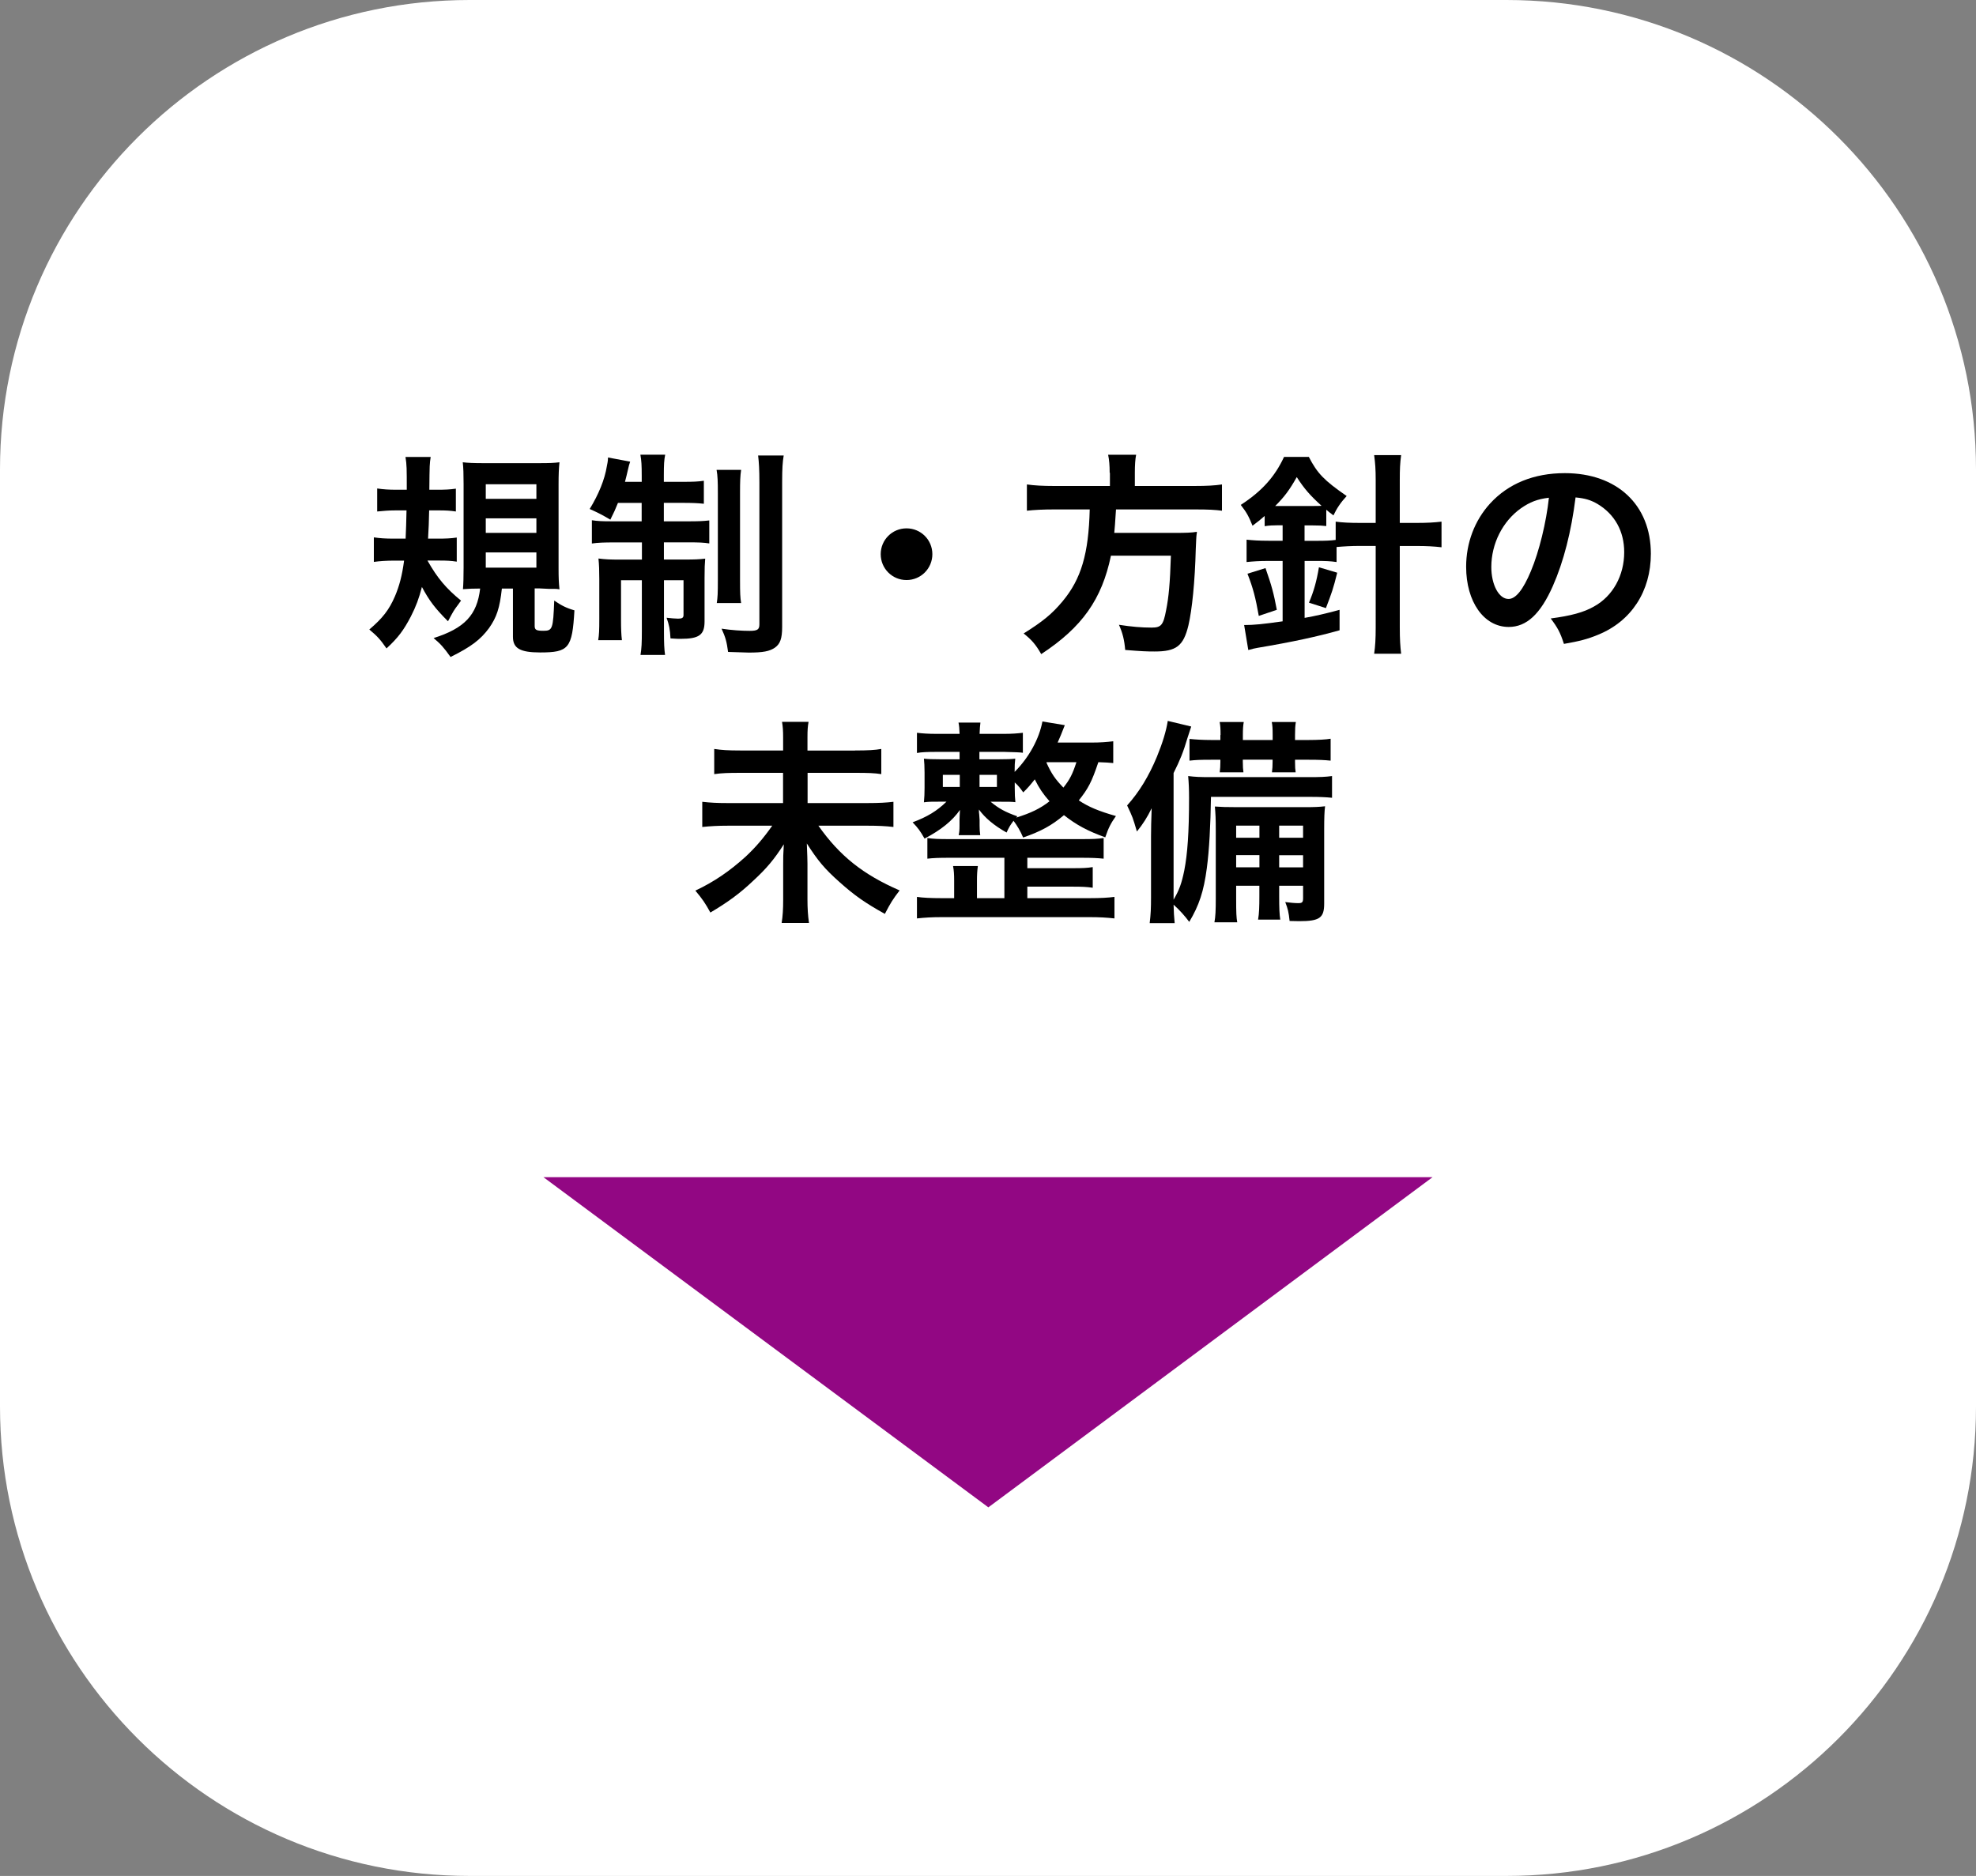 <?xml version="1.0" encoding="utf-8"?>
<!-- Generator: Adobe Illustrator 27.6.1, SVG Export Plug-In . SVG Version: 6.00 Build 0)  -->
<svg version="1.1" id="レイヤー_1" xmlns="http://www.w3.org/2000/svg" xmlns:xlink="http://www.w3.org/1999/xlink" x="0px"
	 y="0px" viewBox="0 0 309.15 293.56" style="enable-background:new 0 0 309.15 293.56;" xml:space="preserve">
<rect x="0" y="0" width="309.15" height="293.56" fill="#808080" stroke="none"/>
<style type="text/css">
	.st0{fill:#FFFFFF;}
	.st1{fill:#920783;}
</style>
<path class="st0" d="M235.68,293.56H73.47C32.89,293.56,0,260.67,0,220.09V73.47C0,32.89,32.89,0,73.47,0h162.21
	c40.58,0,73.47,32.89,73.47,73.47v146.62C309.15,260.67,276.26,293.56,235.68,293.56z"/>
<g>
	<g>
		<path d="M66.89,87.74c1.56,2.75,2.89,4.32,5.24,6.25c-0.21,0.27-0.34,0.48-0.44,0.61c-0.71,0.95-0.71,0.95-1.6,2.62
			c-2.01-2.01-2.92-3.2-4.08-5.37c-0.44,1.73-0.92,3.03-1.73,4.62c-1.12,2.14-1.97,3.3-3.81,5c-0.99-1.43-1.43-1.9-2.69-2.96
			c2.07-1.77,3.09-3.06,4.01-5.2c0.68-1.6,1.12-3.23,1.43-5.58h-1.53c-1.19,0-2.28,0.07-3.2,0.2v-3.84c0.92,0.14,1.84,0.2,3.03,0.2
			h1.94c0.07-1.5,0.1-2.52,0.14-4.42h-1.73c-0.99,0-1.84,0.07-2.86,0.17v-3.6c0.95,0.14,1.8,0.2,3.03,0.2h1.6
			c0-3.33,0-3.88-0.2-5.13h3.94c-0.17,1.12-0.17,1.12-0.21,5.13h1.19c1.19,0,2.01-0.03,2.96-0.17v3.57
			c-0.92-0.14-1.63-0.17-2.65-0.17h-1.53c-0.04,1.94-0.07,2.65-0.17,4.42h1.53c1.16,0,2.04-0.03,2.96-0.17v3.77
			c-0.92-0.14-1.63-0.17-2.65-0.17H66.89z M78.52,92.1c-0.34,3.09-0.82,4.49-2.01,6.19c-1.33,1.8-2.79,2.92-6.02,4.52
			c-1.09-1.53-1.56-2.04-2.65-2.96c4.83-1.53,6.8-3.6,7.28-7.75c-0.95,0-1.87,0.03-2.69,0.1c0.07-0.85,0.1-1.9,0.1-3.37V75.71
			c0-1.43-0.03-2.58-0.13-3.37c0.78,0.1,1.73,0.14,3.26,0.14h8.57c1.84,0,2.41-0.03,3.3-0.14c-0.1,0.95-0.14,1.9-0.14,3.43v13.19
			c0,1.39,0.03,2.21,0.14,3.26c-0.41-0.07-0.51-0.07-0.99-0.07c-0.24,0-0.48,0-0.68,0c-0.82-0.03-1.36-0.07-1.43-0.07h-0.78v5.88
			c0,0.61,0.27,0.75,1.36,0.75c1.43,0,1.53-0.27,1.7-4.73c1.09,0.75,1.87,1.16,3.16,1.53c-0.34,5.95-0.88,6.59-5.37,6.59
			c-3.13,0-4.25-0.65-4.25-2.45V92.1H78.52z M76,78.06h7.92v-2.28H76V78.06z M76,83.39h7.92v-2.28H76V83.39z M76,88.83h7.92v-2.38
			H76V88.83z"/>
		<path d="M96.68,78.7c-0.41,1.02-0.61,1.46-1.19,2.62c-1.32-0.78-1.94-1.09-3.23-1.67c1.39-2.28,2.35-4.59,2.69-6.73
			c0.17-0.82,0.17-1.02,0.17-1.33l3.47,0.65c-0.1,0.27-0.27,0.85-0.37,1.36c-0.07,0.37-0.27,1.12-0.44,1.8h2.62v-0.95
			c0-1.63-0.04-2.35-0.21-3.3h3.88c-0.17,0.85-0.21,1.56-0.21,3.23v1.02h2.89c1.67,0,2.48-0.03,3.37-0.17v3.6
			c-0.95-0.1-1.8-0.14-3.37-0.14h-2.89v2.89h3.98c1.33,0,2.18-0.03,3.13-0.14v3.6c-0.85-0.14-1.63-0.17-3.26-0.17h-3.84v2.69h3.3
			c1.5,0,2.21-0.03,3.16-0.14c-0.07,0.82-0.1,1.5-0.1,3.03v6.8c0,2.11-0.85,2.72-3.77,2.72c-0.3,0-0.61,0-1.56-0.07
			c-0.07-1.39-0.21-2.11-0.61-3.23c0.54,0.07,1.43,0.14,1.8,0.14c0.64,0,0.85-0.14,0.85-0.58V90.8h-3.06v8.02
			c0,1.83,0.04,2.75,0.17,3.67h-3.84c0.17-1.05,0.21-1.9,0.21-3.71V90.8h-3.26v6.08c0,1.46,0.03,2.41,0.14,3.3h-3.71
			c0.14-0.88,0.17-1.5,0.17-3.33V90.6c0-1.33-0.03-2.24-0.13-3.2c1.05,0.14,1.9,0.17,3.3,0.17h3.5v-2.69H96.1
			c-1.56,0-2.55,0.03-3.5,0.17v-3.64c0.88,0.14,1.7,0.17,3.03,0.17h4.76V78.7H96.68z M115.95,73.53c-0.14,0.92-0.17,1.84-0.17,3.54
			v13.7c0,2.04,0.03,2.75,0.17,3.6h-3.81c0.14-0.88,0.17-1.5,0.17-3.64v-13.6c0-1.73-0.03-2.69-0.2-3.6H115.95z M122.61,71.29
			c-0.17,0.99-0.24,2.01-0.24,4.11v22.71c0,1.8-0.31,2.65-1.12,3.23c-0.85,0.58-1.84,0.78-4.11,0.78c-0.17,0-1.22-0.03-3.23-0.1
			c-0.21-1.6-0.41-2.31-1.02-3.64c1.6,0.24,3.16,0.34,4.39,0.34c1.22,0,1.53-0.2,1.53-1.02v-22.2c0-2.04-0.07-3.13-0.2-4.22H122.61z
			"/>
		<path d="M145.87,86.72c0,2.24-1.8,4.05-4.04,4.05s-4.04-1.8-4.04-4.05c0-2.24,1.8-4.04,4.04-4.04S145.87,84.48,145.87,86.72z"/>
		<path d="M173.61,73.98c0-1.12-0.07-2.01-0.24-2.82h4.38c-0.14,0.71-0.2,1.6-0.2,2.82v2.07h9.35c1.9,0,3.13-0.07,4.28-0.24v4.11
			c-1.05-0.14-2.11-0.2-4.15-0.2H174.6c-0.17,2.55-0.17,2.65-0.27,3.67h9.42c1.77,0,2.72-0.03,3.5-0.17c0,0.17,0,0.27-0.03,0.34
			c-0.07,0.51-0.07,0.92-0.14,2.38c-0.13,5.1-0.58,9.48-1.15,11.93c-0.78,3.23-1.9,4.08-5.3,4.08c-1.19,0-1.97-0.03-4.59-0.24
			c-0.13-1.56-0.41-2.69-0.98-3.94c1.97,0.31,3.54,0.44,5.1,0.44c1.5,0,1.84-0.37,2.28-2.72c0.41-2.04,0.61-4.18,0.75-8.53h-9.38
			c-1.43,6.83-4.49,11.18-10.91,15.4c-0.85-1.5-1.5-2.24-2.75-3.23c2.99-1.87,4.45-3.06,6.09-5.03c2.92-3.5,4.08-7.45,4.25-14.38
			h-5.58c-1.7,0-3.09,0.07-4.25,0.2v-4.11c1.22,0.17,2.52,0.24,4.25,0.24h8.74V73.98z"/>
		<path d="M199.93,82.2c-0.78,0-1.39,0.03-2.07,0.14v-1.6c-0.71,0.61-1.02,0.88-1.9,1.53c-0.61-1.5-0.88-2.01-1.84-3.26
			c3.3-2.14,5.34-4.42,6.77-7.51h3.88c1.33,2.58,2.38,3.67,5.92,6.12c-0.92,0.99-1.56,1.94-2.07,3.03
			c-0.54-0.41-0.82-0.61-1.12-0.88v2.55c-0.61-0.07-1.12-0.1-2.11-0.1h-1.29v2.41h2.01c1.19,0,2.07-0.03,2.86-0.14v-2.86
			c1.02,0.14,2.18,0.2,3.81,0.2h2.45v-6.7c0-1.67-0.07-2.62-0.24-3.91h4.22c-0.17,1.29-0.21,2.18-0.21,3.91v6.7h2.69
			c1.63,0,2.72-0.07,3.84-0.2v4.01c-1.19-0.14-2.38-0.2-3.81-0.2h-2.72v12.75c0,1.87,0.07,2.92,0.21,4.11h-4.22
			c0.17-1.19,0.24-2.31,0.24-4.11V85.43h-2.48c-1.36,0-2.52,0.07-3.64,0.17v2.35c-0.92-0.14-1.8-0.17-2.99-0.17h-2.01v8.91
			c1.73-0.31,3.06-0.61,5.47-1.26v3.2c-3.5,0.99-7.38,1.83-12.85,2.75c-0.44,0.07-0.82,0.17-1.43,0.34l-0.65-3.91
			c1.53,0,2.92-0.14,6.02-0.58v-9.45h-2.24c-1.46,0-2.41,0.07-3.4,0.17v-3.5c0.92,0.1,1.94,0.17,3.43,0.17h2.21V82.2H199.93z
			 M196.94,96.38c-0.51-2.86-0.88-4.32-1.77-6.6l2.82-0.88c0.99,2.82,1.29,3.98,1.77,6.53L196.94,96.38z M199.93,79.18h5.57
			c0.61,0,0.82,0,1.26-0.03c-1.8-1.63-2.69-2.65-3.88-4.49c-1.09,1.94-1.9,3.06-3.37,4.52H199.93z M204.79,94.31
			c0.75-1.77,1.19-3.33,1.56-5.54l2.86,0.85c-0.61,2.48-0.88,3.23-1.77,5.54L204.79,94.31z"/>
		<path d="M242.94,91.72c-1.94,4.38-4.11,6.39-6.9,6.39c-3.88,0-6.66-3.94-6.66-9.42c0-3.74,1.33-7.24,3.74-9.89
			c2.86-3.13,6.87-4.76,11.7-4.76c8.16,0,13.46,4.96,13.46,12.61c0,5.88-3.06,10.57-8.26,12.68c-1.63,0.68-2.96,1.02-5.34,1.43
			c-0.58-1.8-0.99-2.55-2.07-3.98c3.13-0.41,5.17-0.95,6.77-1.87c2.96-1.63,4.73-4.86,4.73-8.5c0-3.26-1.46-5.92-4.18-7.55
			c-1.05-0.61-1.94-0.88-3.43-1.02C245.83,83.19,244.64,87.88,242.94,91.72z M237.94,79.55c-2.86,2.04-4.62,5.54-4.62,9.18
			c0,2.79,1.19,5,2.69,5c1.12,0,2.28-1.43,3.5-4.35c1.29-3.06,2.41-7.65,2.82-11.49C240.56,78.09,239.34,78.57,237.94,79.55z"/>
		<path d="M133.77,117.44c2.04,0,3.16-0.07,4.11-0.24v3.94c-1.05-0.17-2.14-0.2-4.08-0.2h-7.45v4.73h9.31c1.9,0,3.06-0.07,4.12-0.2
			v3.94c-1.16-0.14-2.38-0.2-4.12-0.2h-7.62c3.33,4.73,7,7.65,12.71,10.13c-1.05,1.36-1.43,1.97-2.31,3.67
			c-3.06-1.7-4.76-2.89-7.04-4.93c-2.38-2.11-3.43-3.37-5.17-6.09c0.07,1.94,0.1,2.48,0.1,3.16v5.61c0,1.36,0.07,2.52,0.24,3.67
			h-4.28c0.17-1.05,0.24-2.14,0.24-3.64v-5.47c0-1.12,0-1.6,0.1-3.2c-1.5,2.35-2.69,3.77-4.76,5.68c-2.14,2.04-4.08,3.43-6.73,5
			c-0.78-1.43-1.26-2.14-2.35-3.43c2.89-1.36,5.34-3.03,7.85-5.3c1.56-1.46,2.79-2.89,4.18-4.86h-6.87c-1.67,0-2.79,0.07-4.08,0.2
			v-3.94c1.29,0.14,2.24,0.2,4.04,0.2h8.6v-4.73h-6.66c-1.87,0-2.92,0.03-4.11,0.2v-3.94c1.16,0.17,2.14,0.24,4.08,0.24h6.7v-2.07
			c0-0.99-0.04-1.67-0.17-2.41h4.15c-0.13,0.75-0.17,1.26-0.17,2.45v2.04H133.77z"/>
		<path d="M174.19,119.41c-0.71-0.07-1.19-0.1-2.35-0.14c-1.05,3.13-1.6,4.15-3.06,5.98c1.53,1.02,3.09,1.67,5.81,2.45
			c-0.81,1.16-1.15,1.8-1.67,3.33c-2.75-0.99-4.52-1.94-6.46-3.47c-1.94,1.63-3.64,2.55-6.39,3.5c-0.44-1.05-0.92-1.84-1.5-2.62
			c-0.51,0.68-0.68,0.95-1.09,1.84c-1.94-1.09-3.37-2.28-4.32-3.6c0,0.2,0,0.34,0,0.41c0.04,0.31,0.04,0.31,0.1,1.22v0.88
			c0,0.61,0.03,0.99,0.1,1.5h-3.37c0.1-0.54,0.13-0.75,0.13-1.5v-0.92c0-0.37,0.04-0.88,0.07-1.53c-1.22,1.73-2.96,3.13-5.54,4.49
			c-0.68-1.19-0.99-1.63-1.87-2.55c2.28-0.85,3.81-1.77,5.3-3.23h-0.95c-1.43,0-1.84,0-2.58,0.1c0.07-0.75,0.1-1.39,0.1-2.24v-2.41
			c0-1.02-0.04-1.5-0.1-2.18c0.71,0.07,1.19,0.1,2.69,0.1h2.89v-1.16h-3.64c-1.33,0-2.31,0.03-3.03,0.17v-3.16
			c0.81,0.1,1.77,0.17,3.03,0.17h3.64c-0.03-0.88-0.07-1.26-0.17-1.77h3.43c-0.07,0.58-0.1,0.95-0.13,1.77h3.81
			c1.26,0,2.11-0.07,2.96-0.17v3.13c-0.34-0.07-1.29-0.1-2.89-0.14h-3.91v1.16h2.92c1.5,0,2.01-0.03,2.69-0.1
			c-0.07,0.61-0.1,1.02-0.1,2.07c2.24-2.24,3.84-5.17,4.35-7.89l3.5,0.58c-0.54,1.39-0.75,1.9-1.12,2.72h5.37
			c1.22,0,2.24-0.07,3.33-0.2V119.41z M157.13,134.23h-8.57c-1.67,0-2.52,0.03-3.47,0.14v-3.23c0.95,0.14,1.73,0.17,3.47,0.17h20.57
			c1.87,0,2.58-0.03,3.54-0.17v3.23c-1.02-0.1-1.8-0.14-3.54-0.14h-8.4v1.63h7.14c1.53,0,2.21-0.03,3.09-0.17v3.23
			c-0.92-0.14-1.73-0.17-3.09-0.17h-7.14v1.8h9.79c1.67,0,2.89-0.07,3.84-0.2v3.37c-1.26-0.14-2.38-0.2-3.84-0.2h-23.25
			c-1.43,0-2.62,0.07-3.81,0.2v-3.37c0.88,0.14,2.28,0.2,3.81,0.2h2.01v-2.75c0-1.02-0.04-1.56-0.17-2.28h3.88
			c-0.1,0.75-0.14,1.33-0.14,2.28v2.75h4.29V134.23z M147.51,121.25v1.9h2.65v-1.9H147.51z M153.25,123.15h2.72v-1.9h-2.72V123.15z
			 M159,127.94c2.28-0.71,3.71-1.39,5.2-2.55c-1.02-1.16-1.6-2.01-2.31-3.43c-0.78,0.99-1.02,1.26-1.8,2.04
			c-0.51-0.71-0.71-0.99-1.33-1.56v0.88c0,0.99,0.03,1.6,0.1,2.21c-0.58-0.07-1.02-0.07-2.55-0.07h-1.33
			c1.26,1.05,2.31,1.63,4.18,2.28L159,127.94z M163.72,119.34c0.78,1.73,1.36,2.58,2.65,3.91c1.02-1.29,1.43-2.11,2.04-3.98h-4.66
			L163.72,119.34z"/>
		<path d="M189.46,124.71c-0.07,4.42-0.27,8.33-0.65,11.15c-0.48,3.64-1.22,5.85-2.75,8.4c-0.68-0.92-1.53-1.87-2.45-2.69
			c0.03,1.26,0.07,1.77,0.17,2.89h-3.91c0.17-1.43,0.21-2.31,0.21-4.04v-9.49c0-1.29,0.03-2.45,0.1-4.45
			c-0.68,1.39-1.36,2.48-2.31,3.64c-0.65-2.21-0.65-2.21-1.53-4.08c1.9-2.11,3.4-4.59,4.66-7.62c0.88-2.14,1.46-4.05,1.7-5.61
			l3.67,0.88c-0.17,0.51-0.34,1.05-0.58,1.77c-0.65,2.21-1.16,3.47-2.18,5.51v19.82c0.88-1.5,1.26-2.55,1.67-4.56
			c0.51-2.62,0.75-5.98,0.75-11.36c0-1.29-0.04-2.35-0.14-3.43c1.09,0.14,1.9,0.17,3.57,0.17h15.23c1.87,0,2.69-0.03,3.71-0.17v3.4
			c-0.99-0.1-2.01-0.14-3.3-0.14H189.46z M190.96,115.02c0-1.02-0.04-1.5-0.14-2.04h3.77c-0.1,0.54-0.14,1.12-0.14,2.04v0.78h4.66
			v-0.78c0-1.02-0.03-1.5-0.14-2.04h3.77c-0.1,0.58-0.13,1.12-0.13,2.04v0.78h2.14c1.39,0,2.75-0.07,3.43-0.2v3.43
			c-0.98-0.1-1.8-0.14-3.43-0.14h-2.14v0.34c0,0.82,0.03,1.19,0.1,1.63h-3.71c0.07-0.51,0.1-1.02,0.1-1.67v-0.31h-4.66v0.31
			c0,0.85,0.04,1.19,0.1,1.67h-3.71c0.07-0.54,0.1-1.02,0.1-1.63v-0.34h-1.43c-1.8,0-2.41,0.03-3.4,0.14v-3.4
			c0.95,0.1,2.11,0.17,3.4,0.17h1.43V115.02z M193.4,138.62v2.04c0,2.21,0.03,2.89,0.17,3.67H190c0.17-0.92,0.21-1.9,0.21-3.67
			v-10.74c0-1.84-0.04-2.55-0.14-3.71c1.02,0.07,1.7,0.1,3.6,0.1h10.34c1.63,0,2.35-0.03,3.3-0.14c-0.1,0.78-0.14,1.8-0.14,3.64
			v11.59c0,2.24-0.71,2.75-3.91,2.75c-0.27,0-0.27,0-1.5-0.03c-0.14-1.36-0.27-1.9-0.68-2.96c0.78,0.1,1.46,0.17,2.04,0.17
			c0.61,0,0.75-0.14,0.75-0.78v-1.94h-3.74v1.56c0,1.97,0.04,2.89,0.17,3.74h-3.47c0.17-1.02,0.2-1.97,0.2-3.74v-1.56H193.4z
			 M197.04,129.2h-3.64v1.9h3.64V129.2z M197.04,133.82h-3.64v1.9h3.64V133.82z M203.87,131.1v-1.9h-3.74v1.9H203.87z
			 M203.87,135.73v-1.9h-3.74v1.9H203.87z"/>
	</g>
</g>
<polygon class="st1" points="85.02,184.21 224.13,184.21 154.63,235.88 "/>
</svg>
